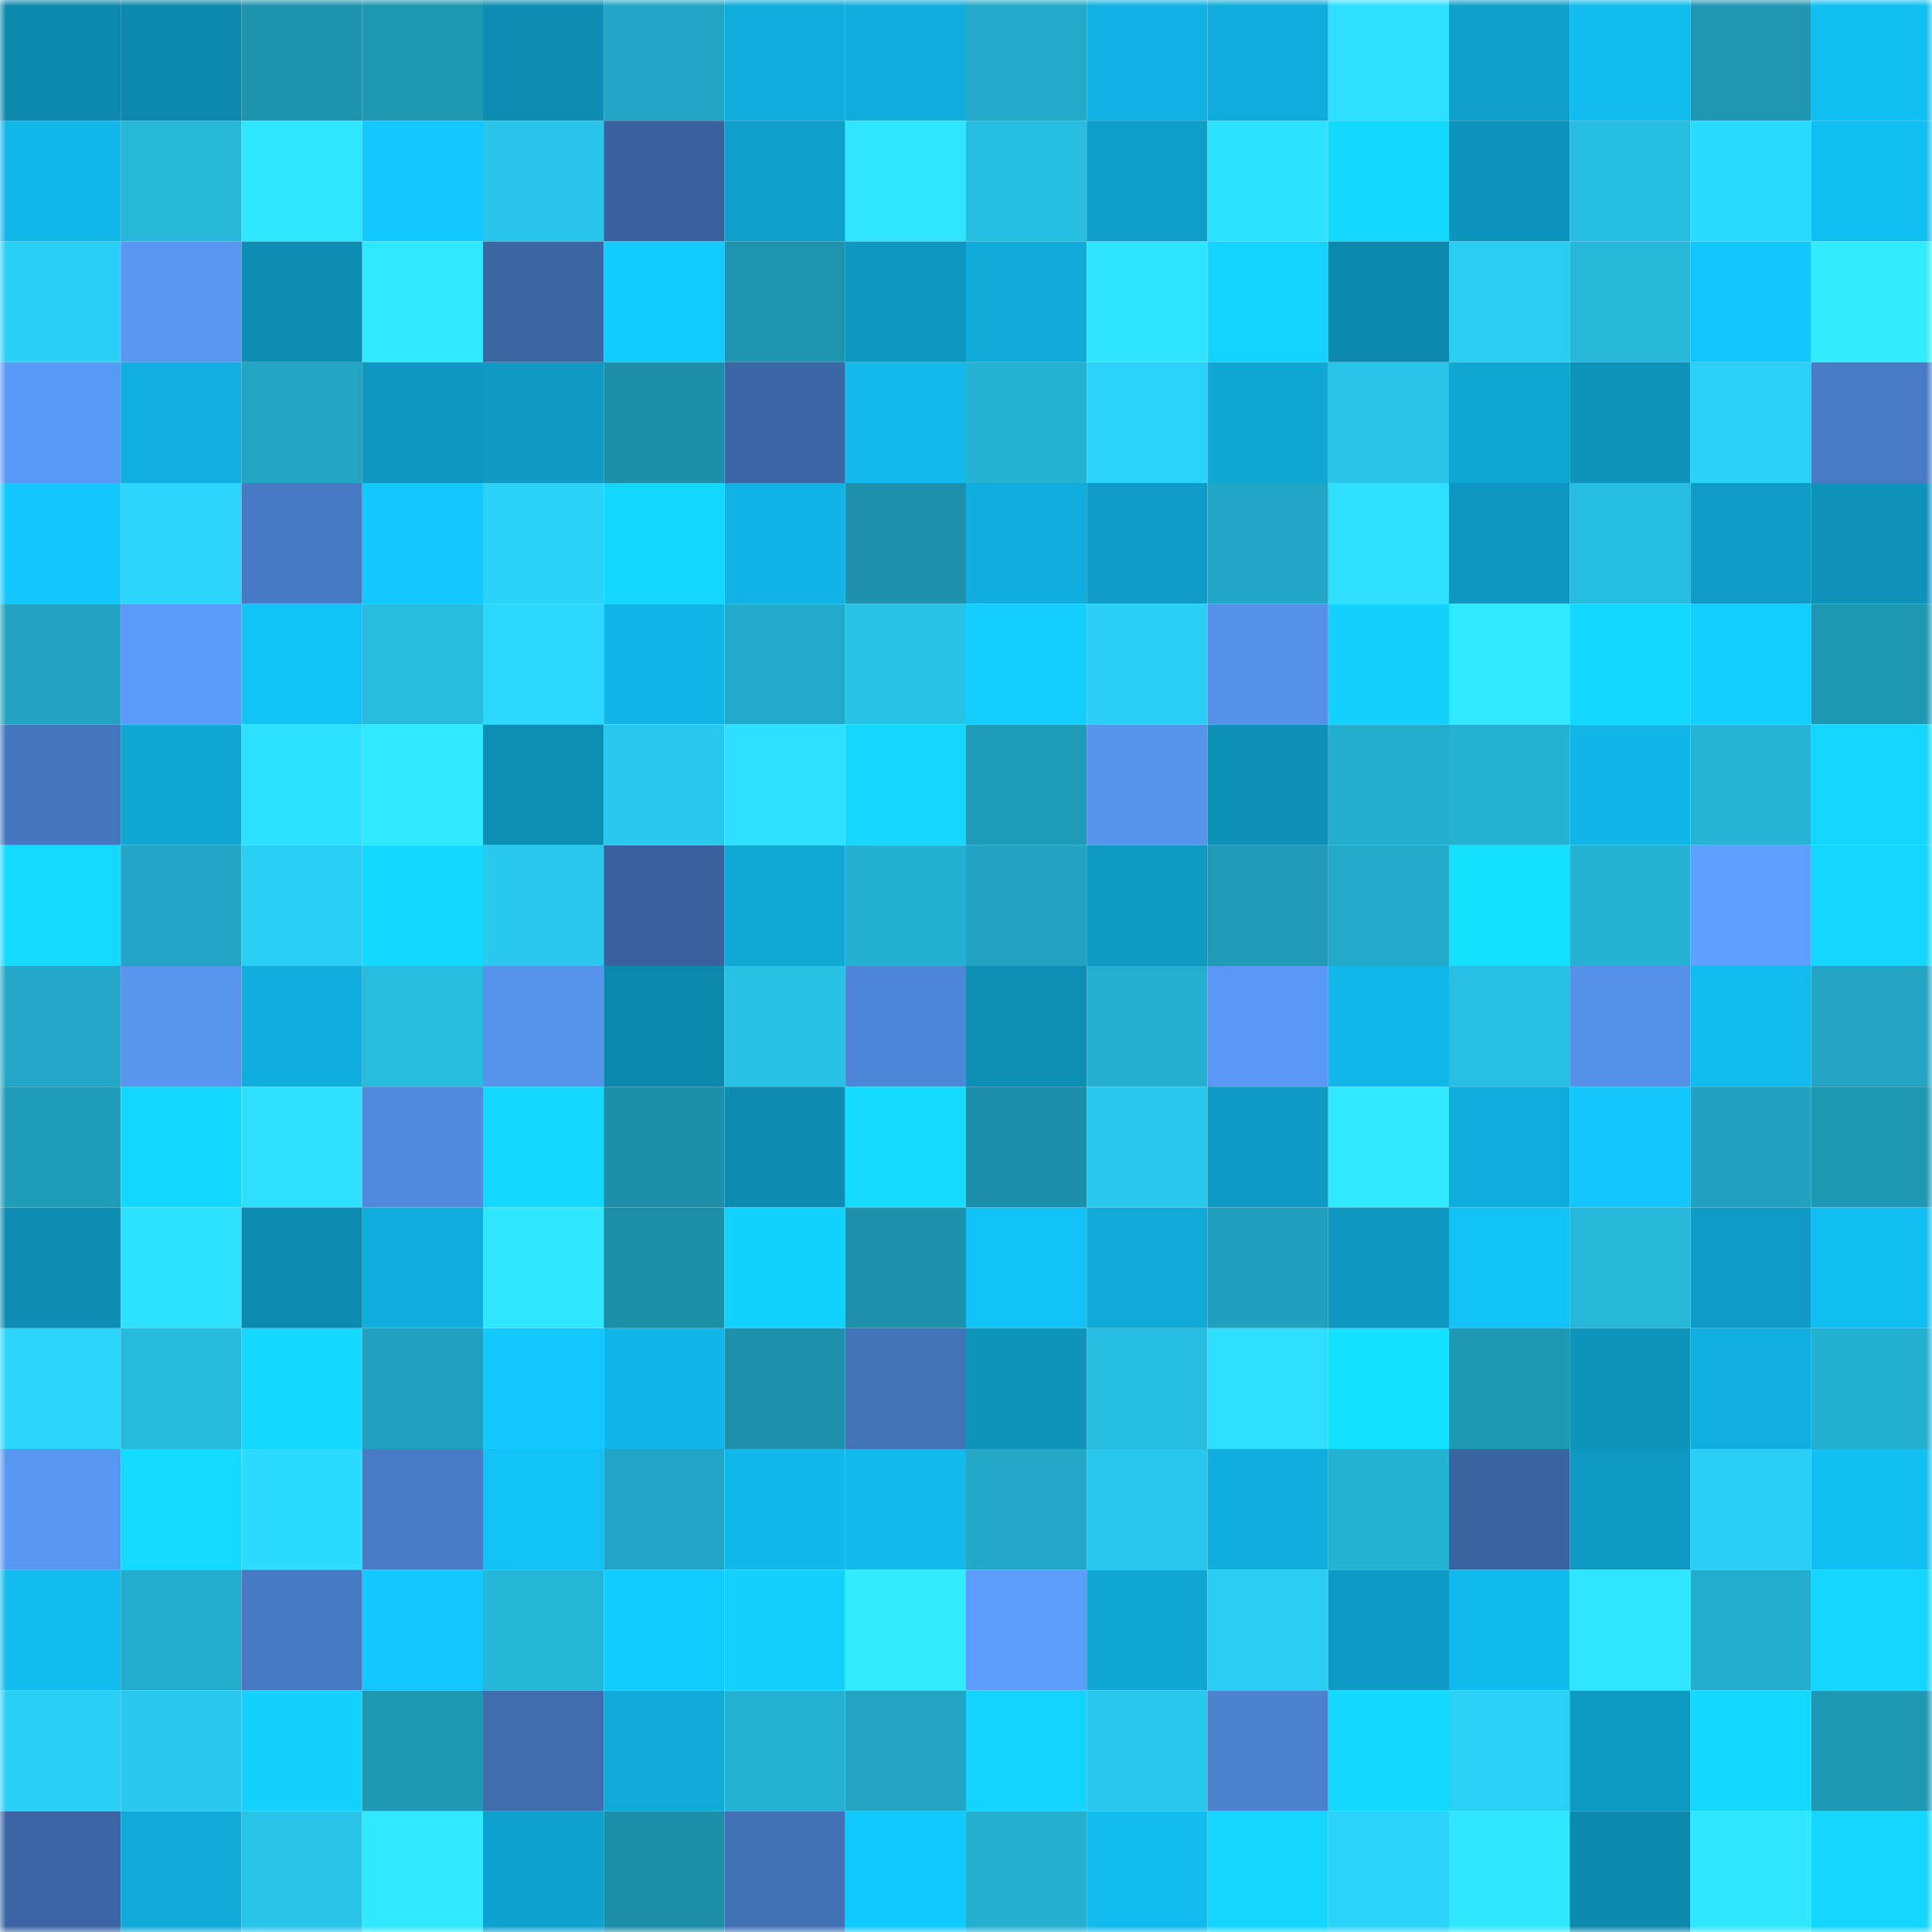<svg viewBox="0 0 160 160" fill="none" role="img" xmlns="http://www.w3.org/2000/svg" width="240" height="240" name="ens%2Cm6-5d903.eth"><mask id="494907286" mask-type="alpha" maskUnits="userSpaceOnUse" x="0" y="0" width="160" height="160"><rect width="160" height="160" fill="#FFFFFF"></rect></mask><g mask="url(#494907286)"><rect x="0" y="0" width="10" height="10" fill="#0d88ad"></rect><rect x="10" y="0" width="10" height="10" fill="#0d88ad"></rect><rect x="20" y="0" width="10" height="10" fill="#1e93ae"></rect><rect x="30" y="0" width="10" height="10" fill="#1f98b4"></rect><rect x="40" y="0" width="10" height="10" fill="#0d8db3"></rect><rect x="50" y="0" width="10" height="10" fill="#22a5c4"></rect><rect x="60" y="0" width="10" height="10" fill="#10acdb"></rect><rect x="70" y="0" width="10" height="10" fill="#10aedd"></rect><rect x="80" y="0" width="10" height="10" fill="#23aac9"></rect><rect x="90" y="0" width="10" height="10" fill="#11b2e3"></rect><rect x="100" y="0" width="10" height="10" fill="#10addc"></rect><rect x="110" y="0" width="10" height="10" fill="#2edfff"></rect><rect x="120" y="0" width="10" height="10" fill="#0fa0cc"></rect><rect x="130" y="0" width="10" height="10" fill="#12bbed"></rect><rect x="140" y="0" width="10" height="10" fill="#1f97b3"></rect><rect x="150" y="0" width="10" height="10" fill="#12bff3"></rect><rect x="0" y="10" width="10" height="10" fill="#11b8e9"></rect><rect x="10" y="10" width="10" height="10" fill="#26b7d9"></rect><rect x="20" y="10" width="10" height="10" fill="#2fe6ff"></rect><rect x="30" y="10" width="10" height="10" fill="#13c8fe"></rect><rect x="40" y="10" width="10" height="10" fill="#28c4e9"></rect><rect x="50" y="10" width="10" height="10" fill="#3a639e"></rect><rect x="60" y="10" width="10" height="10" fill="#0f9fca"></rect><rect x="70" y="10" width="10" height="10" fill="#2fe5ff"></rect><rect x="80" y="10" width="10" height="10" fill="#27bee1"></rect><rect x="90" y="10" width="10" height="10" fill="#0f9ec9"></rect><rect x="100" y="10" width="10" height="10" fill="#2ee1ff"></rect><rect x="110" y="10" width="10" height="10" fill="#14d9ff"></rect><rect x="120" y="10" width="10" height="10" fill="#0e94bc"></rect><rect x="130" y="10" width="10" height="10" fill="#27bde0"></rect><rect x="140" y="10" width="10" height="10" fill="#2ddaff"></rect><rect x="150" y="10" width="10" height="10" fill="#12bff3"></rect><rect x="0" y="20" width="10" height="10" fill="#2bcff5"></rect><rect x="10" y="20" width="10" height="10" fill="#5897f1"></rect><rect x="20" y="20" width="10" height="10" fill="#0d8db3"></rect><rect x="30" y="20" width="10" height="10" fill="#30e8ff"></rect><rect x="40" y="20" width="10" height="10" fill="#3b66a2"></rect><rect x="50" y="20" width="10" height="10" fill="#13ccff"></rect><rect x="60" y="20" width="10" height="10" fill="#1e94af"></rect><rect x="70" y="20" width="10" height="10" fill="#0e97c0"></rect><rect x="80" y="20" width="10" height="10" fill="#10abd9"></rect><rect x="90" y="20" width="10" height="10" fill="#2fe4ff"></rect><rect x="100" y="20" width="10" height="10" fill="#14d3ff"></rect><rect x="110" y="20" width="10" height="10" fill="#0d89ae"></rect><rect x="120" y="20" width="10" height="10" fill="#2accf2"></rect><rect x="130" y="20" width="10" height="10" fill="#26b7d9"></rect><rect x="140" y="20" width="10" height="10" fill="#12c5fa"></rect><rect x="150" y="20" width="10" height="10" fill="#31ebff"></rect><rect x="0" y="30" width="10" height="10" fill="#5a9af7"></rect><rect x="10" y="30" width="10" height="10" fill="#10afdf"></rect><rect x="20" y="30" width="10" height="10" fill="#22a5c3"></rect><rect x="30" y="30" width="10" height="10" fill="#0e97c0"></rect><rect x="40" y="30" width="10" height="10" fill="#0e98c2"></rect><rect x="50" y="30" width="10" height="10" fill="#1d8ea8"></rect><rect x="60" y="30" width="10" height="10" fill="#3c67a5"></rect><rect x="70" y="30" width="10" height="10" fill="#11b9ec"></rect><rect x="80" y="30" width="10" height="10" fill="#25b3d4"></rect><rect x="90" y="30" width="10" height="10" fill="#2bd2f9"></rect><rect x="100" y="30" width="10" height="10" fill="#10a7d5"></rect><rect x="110" y="30" width="10" height="10" fill="#29c5e9"></rect><rect x="120" y="30" width="10" height="10" fill="#10a6d2"></rect><rect x="130" y="30" width="10" height="10" fill="#0e93bb"></rect><rect x="140" y="30" width="10" height="10" fill="#2bd1f7"></rect><rect x="150" y="30" width="10" height="10" fill="#487bc4"></rect><rect x="0" y="40" width="10" height="10" fill="#13c6fc"></rect><rect x="10" y="40" width="10" height="10" fill="#2cd5fc"></rect><rect x="20" y="40" width="10" height="10" fill="#477ac3"></rect><rect x="30" y="40" width="10" height="10" fill="#13c8fe"></rect><rect x="40" y="40" width="10" height="10" fill="#2bd2f8"></rect><rect x="50" y="40" width="10" height="10" fill="#14d7ff"></rect><rect x="60" y="40" width="10" height="10" fill="#11b3e4"></rect><rect x="70" y="40" width="10" height="10" fill="#1e92ad"></rect><rect x="80" y="40" width="10" height="10" fill="#10aede"></rect><rect x="90" y="40" width="10" height="10" fill="#0f9cc6"></rect><rect x="100" y="40" width="10" height="10" fill="#22a6c5"></rect><rect x="110" y="40" width="10" height="10" fill="#2edfff"></rect><rect x="120" y="40" width="10" height="10" fill="#0e98c1"></rect><rect x="130" y="40" width="10" height="10" fill="#27bde0"></rect><rect x="140" y="40" width="10" height="10" fill="#0f9bc5"></rect><rect x="150" y="40" width="10" height="10" fill="#0e92b9"></rect><rect x="0" y="50" width="10" height="10" fill="#22a3c1"></rect><rect x="10" y="50" width="10" height="10" fill="#5a9bf8"></rect><rect x="20" y="50" width="10" height="10" fill="#12c1f5"></rect><rect x="30" y="50" width="10" height="10" fill="#27bcde"></rect><rect x="40" y="50" width="10" height="10" fill="#2dd8ff"></rect><rect x="50" y="50" width="10" height="10" fill="#11b5e6"></rect><rect x="60" y="50" width="10" height="10" fill="#23aac9"></rect><rect x="70" y="50" width="10" height="10" fill="#28c2e5"></rect><rect x="80" y="50" width="10" height="10" fill="#13ceff"></rect><rect x="90" y="50" width="10" height="10" fill="#2bcff5"></rect><rect x="100" y="50" width="10" height="10" fill="#5591e8"></rect><rect x="110" y="50" width="10" height="10" fill="#14d0ff"></rect><rect x="120" y="50" width="10" height="10" fill="#30e9ff"></rect><rect x="130" y="50" width="10" height="10" fill="#14d7ff"></rect><rect x="140" y="50" width="10" height="10" fill="#13cdff"></rect><rect x="150" y="50" width="10" height="10" fill="#1f98b4"></rect><rect x="0" y="60" width="10" height="10" fill="#4576bd"></rect><rect x="10" y="60" width="10" height="10" fill="#10a7d4"></rect><rect x="20" y="60" width="10" height="10" fill="#2ee0ff"></rect><rect x="30" y="60" width="10" height="10" fill="#30e8ff"></rect><rect x="40" y="60" width="10" height="10" fill="#0d8eb5"></rect><rect x="50" y="60" width="10" height="10" fill="#29c9ee"></rect><rect x="60" y="60" width="10" height="10" fill="#2edfff"></rect><rect x="70" y="60" width="10" height="10" fill="#14d6ff"></rect><rect x="80" y="60" width="10" height="10" fill="#209bb8"></rect><rect x="90" y="60" width="10" height="10" fill="#5693ea"></rect><rect x="100" y="60" width="10" height="10" fill="#0e91b9"></rect><rect x="110" y="60" width="10" height="10" fill="#24adcd"></rect><rect x="120" y="60" width="10" height="10" fill="#25b1d2"></rect><rect x="130" y="60" width="10" height="10" fill="#11b5e6"></rect><rect x="140" y="60" width="10" height="10" fill="#25b4d5"></rect><rect x="150" y="60" width="10" height="10" fill="#14d6ff"></rect><rect x="0" y="70" width="10" height="10" fill="#14daff"></rect><rect x="10" y="70" width="10" height="10" fill="#22a5c4"></rect><rect x="20" y="70" width="10" height="10" fill="#2acdf3"></rect><rect x="30" y="70" width="10" height="10" fill="#14d9ff"></rect><rect x="40" y="70" width="10" height="10" fill="#2acaef"></rect><rect x="50" y="70" width="10" height="10" fill="#3a639e"></rect><rect x="60" y="70" width="10" height="10" fill="#10a8d5"></rect><rect x="70" y="70" width="10" height="10" fill="#24b0d0"></rect><rect x="80" y="70" width="10" height="10" fill="#22a3c1"></rect><rect x="90" y="70" width="10" height="10" fill="#0e99c2"></rect><rect x="100" y="70" width="10" height="10" fill="#209ab7"></rect><rect x="110" y="70" width="10" height="10" fill="#23aac9"></rect><rect x="120" y="70" width="10" height="10" fill="#15e1ff"></rect><rect x="130" y="70" width="10" height="10" fill="#25b1d2"></rect><rect x="140" y="70" width="10" height="10" fill="#5d9fff"></rect><rect x="150" y="70" width="10" height="10" fill="#14d6ff"></rect><rect x="0" y="80" width="10" height="10" fill="#22a7c6"></rect><rect x="10" y="80" width="10" height="10" fill="#5795ee"></rect><rect x="20" y="80" width="10" height="10" fill="#10aedd"></rect><rect x="30" y="80" width="10" height="10" fill="#27bcde"></rect><rect x="40" y="80" width="10" height="10" fill="#5693eb"></rect><rect x="50" y="80" width="10" height="10" fill="#0d88ad"></rect><rect x="60" y="80" width="10" height="10" fill="#28c1e4"></rect><rect x="70" y="80" width="10" height="10" fill="#4f87d8"></rect><rect x="80" y="80" width="10" height="10" fill="#0d8eb5"></rect><rect x="90" y="80" width="10" height="10" fill="#24aecf"></rect><rect x="100" y="80" width="10" height="10" fill="#5999f5"></rect><rect x="110" y="80" width="10" height="10" fill="#11b7e8"></rect><rect x="120" y="80" width="10" height="10" fill="#27bfe3"></rect><rect x="130" y="80" width="10" height="10" fill="#5491e7"></rect><rect x="140" y="80" width="10" height="10" fill="#12bbed"></rect><rect x="150" y="80" width="10" height="10" fill="#22a4c2"></rect><rect x="0" y="90" width="10" height="10" fill="#209cb9"></rect><rect x="10" y="90" width="10" height="10" fill="#14d7ff"></rect><rect x="20" y="90" width="10" height="10" fill="#2edfff"></rect><rect x="30" y="90" width="10" height="10" fill="#5089db"></rect><rect x="40" y="90" width="10" height="10" fill="#14d8ff"></rect><rect x="50" y="90" width="10" height="10" fill="#1d8ea8"></rect><rect x="60" y="90" width="10" height="10" fill="#0d8bb1"></rect><rect x="70" y="90" width="10" height="10" fill="#15dcff"></rect><rect x="80" y="90" width="10" height="10" fill="#1d8ea9"></rect><rect x="90" y="90" width="10" height="10" fill="#29c9ee"></rect><rect x="100" y="90" width="10" height="10" fill="#0e9ac4"></rect><rect x="110" y="90" width="10" height="10" fill="#30e8ff"></rect><rect x="120" y="90" width="10" height="10" fill="#10addc"></rect><rect x="130" y="90" width="10" height="10" fill="#13c6fc"></rect><rect x="140" y="90" width="10" height="10" fill="#21a2c0"></rect><rect x="150" y="90" width="10" height="10" fill="#1f98b4"></rect><rect x="0" y="100" width="10" height="10" fill="#0d8db4"></rect><rect x="10" y="100" width="10" height="10" fill="#2ee1ff"></rect><rect x="20" y="100" width="10" height="10" fill="#0d8ab0"></rect><rect x="30" y="100" width="10" height="10" fill="#10aedd"></rect><rect x="40" y="100" width="10" height="10" fill="#30e7ff"></rect><rect x="50" y="100" width="10" height="10" fill="#1d8ea8"></rect><rect x="60" y="100" width="10" height="10" fill="#14d2ff"></rect><rect x="70" y="100" width="10" height="10" fill="#1e92ad"></rect><rect x="80" y="100" width="10" height="10" fill="#12c2f6"></rect><rect x="90" y="100" width="10" height="10" fill="#10aad8"></rect><rect x="100" y="100" width="10" height="10" fill="#21a0bd"></rect><rect x="110" y="100" width="10" height="10" fill="#0e97c0"></rect><rect x="120" y="100" width="10" height="10" fill="#12c2f7"></rect><rect x="130" y="100" width="10" height="10" fill="#26b7d9"></rect><rect x="140" y="100" width="10" height="10" fill="#0f9bc5"></rect><rect x="150" y="100" width="10" height="10" fill="#12bff3"></rect><rect x="0" y="110" width="10" height="10" fill="#2cd5fc"></rect><rect x="10" y="110" width="10" height="10" fill="#26badd"></rect><rect x="20" y="110" width="10" height="10" fill="#14d8ff"></rect><rect x="30" y="110" width="10" height="10" fill="#21a1bf"></rect><rect x="40" y="110" width="10" height="10" fill="#13c9ff"></rect><rect x="50" y="110" width="10" height="10" fill="#11b5e6"></rect><rect x="60" y="110" width="10" height="10" fill="#1e91ac"></rect><rect x="70" y="110" width="10" height="10" fill="#4373b7"></rect><rect x="80" y="110" width="10" height="10" fill="#0e93bb"></rect><rect x="90" y="110" width="10" height="10" fill="#27bde0"></rect><rect x="100" y="110" width="10" height="10" fill="#2edeff"></rect><rect x="110" y="110" width="10" height="10" fill="#15e1ff"></rect><rect x="120" y="110" width="10" height="10" fill="#1f98b4"></rect><rect x="130" y="110" width="10" height="10" fill="#0e93bb"></rect><rect x="140" y="110" width="10" height="10" fill="#10afdf"></rect><rect x="150" y="110" width="10" height="10" fill="#24b0d0"></rect><rect x="0" y="120" width="10" height="10" fill="#5897f1"></rect><rect x="10" y="120" width="10" height="10" fill="#14daff"></rect><rect x="20" y="120" width="10" height="10" fill="#2ddbff"></rect><rect x="30" y="120" width="10" height="10" fill="#487bc4"></rect><rect x="40" y="120" width="10" height="10" fill="#12c1f5"></rect><rect x="50" y="120" width="10" height="10" fill="#22a5c4"></rect><rect x="60" y="120" width="10" height="10" fill="#11b8ea"></rect><rect x="70" y="120" width="10" height="10" fill="#11b9ec"></rect><rect x="80" y="120" width="10" height="10" fill="#23a8c7"></rect><rect x="90" y="120" width="10" height="10" fill="#29c6eb"></rect><rect x="100" y="120" width="10" height="10" fill="#10aedd"></rect><rect x="110" y="120" width="10" height="10" fill="#25b3d4"></rect><rect x="120" y="120" width="10" height="10" fill="#3a649f"></rect><rect x="130" y="120" width="10" height="10" fill="#0e99c2"></rect><rect x="140" y="120" width="10" height="10" fill="#2bcef4"></rect><rect x="150" y="120" width="10" height="10" fill="#12bff3"></rect><rect x="0" y="130" width="10" height="10" fill="#12bbed"></rect><rect x="10" y="130" width="10" height="10" fill="#23abcb"></rect><rect x="20" y="130" width="10" height="10" fill="#477ac3"></rect><rect x="30" y="130" width="10" height="10" fill="#13c8fe"></rect><rect x="40" y="130" width="10" height="10" fill="#26b7d8"></rect><rect x="50" y="130" width="10" height="10" fill="#13ccff"></rect><rect x="60" y="130" width="10" height="10" fill="#14d0ff"></rect><rect x="70" y="130" width="10" height="10" fill="#31ebff"></rect><rect x="80" y="130" width="10" height="10" fill="#5c9dfb"></rect><rect x="90" y="130" width="10" height="10" fill="#10a7d4"></rect><rect x="100" y="130" width="10" height="10" fill="#2accf2"></rect><rect x="110" y="130" width="10" height="10" fill="#0e9ac4"></rect><rect x="120" y="130" width="10" height="10" fill="#11baec"></rect><rect x="130" y="130" width="10" height="10" fill="#30e7ff"></rect><rect x="140" y="130" width="10" height="10" fill="#23accc"></rect><rect x="150" y="130" width="10" height="10" fill="#14d6ff"></rect><rect x="0" y="140" width="10" height="10" fill="#2bcff6"></rect><rect x="10" y="140" width="10" height="10" fill="#29c9ee"></rect><rect x="20" y="140" width="10" height="10" fill="#14d1ff"></rect><rect x="30" y="140" width="10" height="10" fill="#1f98b4"></rect><rect x="40" y="140" width="10" height="10" fill="#3f6dae"></rect><rect x="50" y="140" width="10" height="10" fill="#10aad8"></rect><rect x="60" y="140" width="10" height="10" fill="#25b3d4"></rect><rect x="70" y="140" width="10" height="10" fill="#22a4c2"></rect><rect x="80" y="140" width="10" height="10" fill="#14d4ff"></rect><rect x="90" y="140" width="10" height="10" fill="#29c6eb"></rect><rect x="100" y="140" width="10" height="10" fill="#4b81cd"></rect><rect x="110" y="140" width="10" height="10" fill="#14d9ff"></rect><rect x="120" y="140" width="10" height="10" fill="#2bd0f6"></rect><rect x="130" y="140" width="10" height="10" fill="#0e99c2"></rect><rect x="140" y="140" width="10" height="10" fill="#14d8ff"></rect><rect x="150" y="140" width="10" height="10" fill="#1f98b4"></rect><rect x="0" y="150" width="10" height="10" fill="#3b66a3"></rect><rect x="10" y="150" width="10" height="10" fill="#10aad8"></rect><rect x="20" y="150" width="10" height="10" fill="#29c5e9"></rect><rect x="30" y="150" width="10" height="10" fill="#30e8ff"></rect><rect x="40" y="150" width="10" height="10" fill="#0fa2ce"></rect><rect x="50" y="150" width="10" height="10" fill="#1d8ea8"></rect><rect x="60" y="150" width="10" height="10" fill="#4271b5"></rect><rect x="70" y="150" width="10" height="10" fill="#13caff"></rect><rect x="80" y="150" width="10" height="10" fill="#24afcf"></rect><rect x="90" y="150" width="10" height="10" fill="#12bbed"></rect><rect x="100" y="150" width="10" height="10" fill="#14d6ff"></rect><rect x="110" y="150" width="10" height="10" fill="#2cd3fb"></rect><rect x="120" y="150" width="10" height="10" fill="#30e7ff"></rect><rect x="130" y="150" width="10" height="10" fill="#0d88ad"></rect><rect x="140" y="150" width="10" height="10" fill="#30e7ff"></rect><rect x="150" y="150" width="10" height="10" fill="#14d6ff"></rect></g></svg>